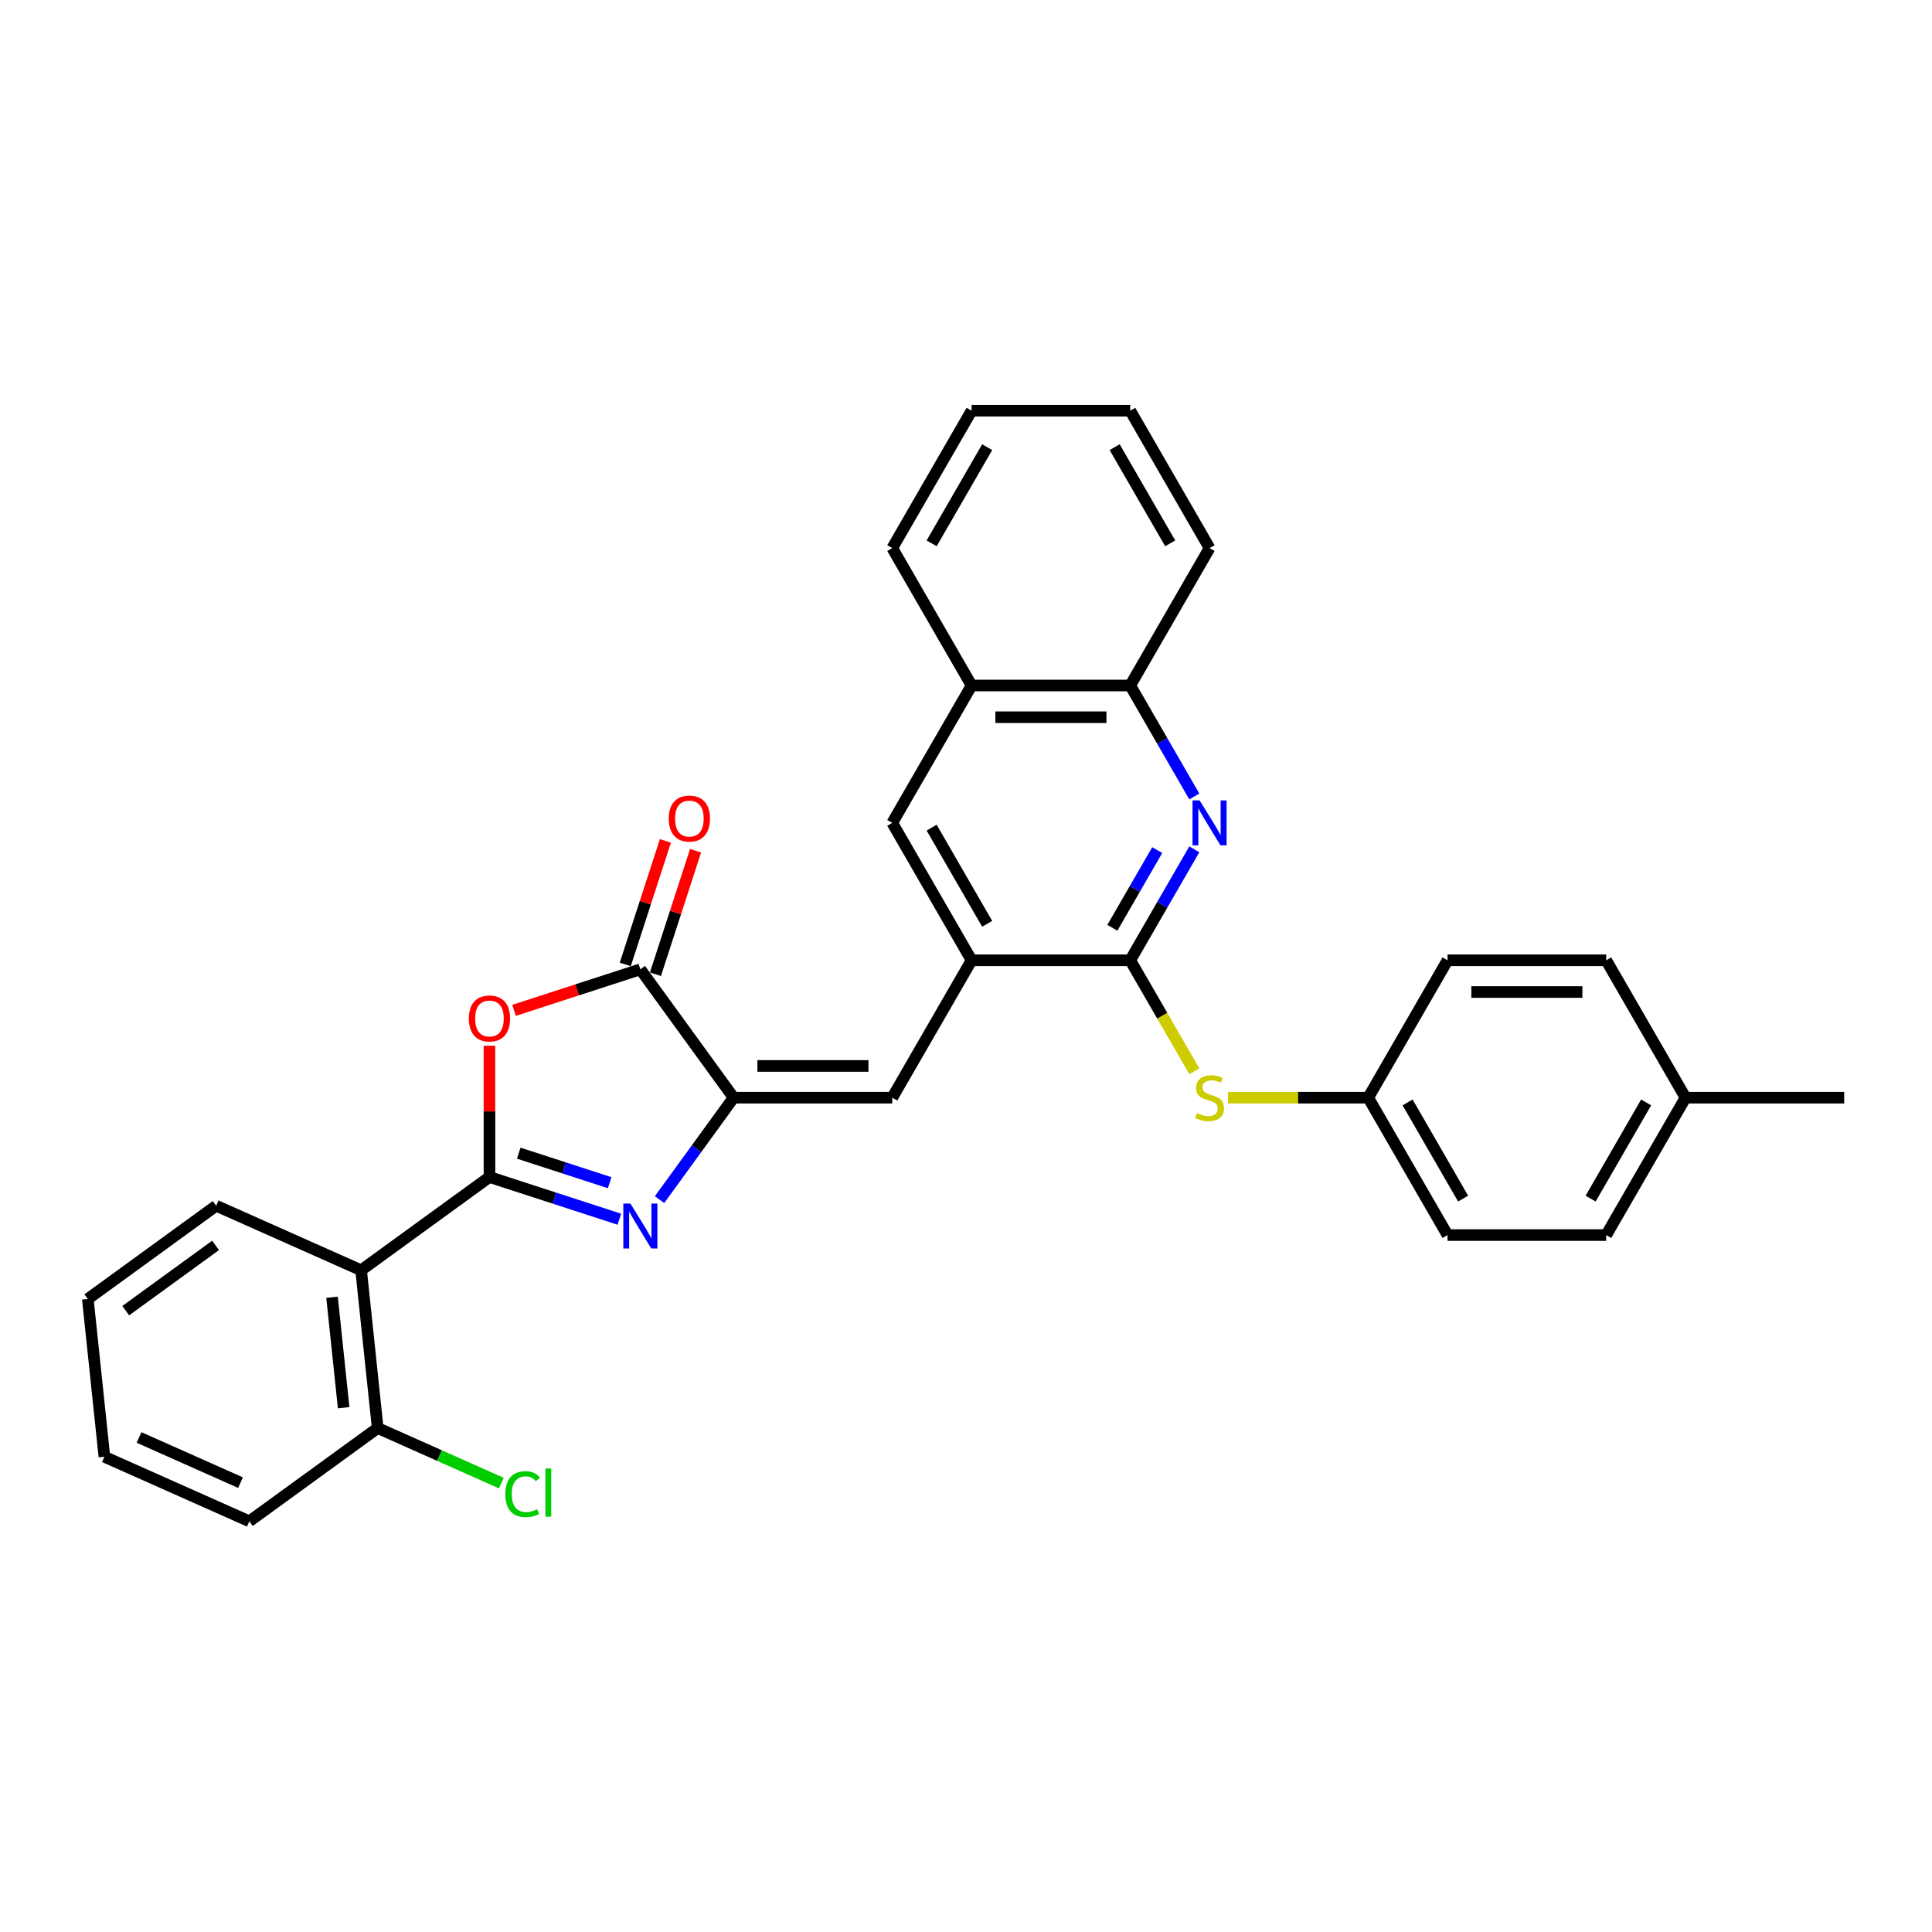 <?xml version='1.0' encoding='iso-8859-1'?>
<svg version='1.1' baseProfile='full'
              xmlns='http://www.w3.org/2000/svg'
                      xmlns:rdkit='http://www.rdkit.org/xml'
                      xmlns:xlink='http://www.w3.org/1999/xlink'
                  xml:space='preserve'
width='1000px' height='1000px' viewBox='0 0 1000 1000'>
<!-- END OF HEADER -->
<rect style='opacity:1.0;fill:#FFFFFF;stroke:none' width='1000' height='1000' x='0' y='0'> </rect>
<path class='bond-0' d='M 253.345,609.22 L 286.959,620.141' style='fill:none;fill-rule:evenodd;stroke:#000000;stroke-width:6px;stroke-linecap:butt;stroke-linejoin:miter;stroke-opacity:1' />
<path class='bond-0' d='M 286.959,620.141 L 320.572,631.063' style='fill:none;fill-rule:evenodd;stroke:#0000FF;stroke-width:6px;stroke-linecap:butt;stroke-linejoin:miter;stroke-opacity:1' />
<path class='bond-0' d='M 268.504,596.876 L 292.034,604.521' style='fill:none;fill-rule:evenodd;stroke:#000000;stroke-width:6px;stroke-linecap:butt;stroke-linejoin:miter;stroke-opacity:1' />
<path class='bond-0' d='M 292.034,604.521 L 315.563,612.167' style='fill:none;fill-rule:evenodd;stroke:#0000FF;stroke-width:6px;stroke-linecap:butt;stroke-linejoin:miter;stroke-opacity:1' />
<path class='bond-2' d='M 253.345,609.22 L 253.345,575.247' style='fill:none;fill-rule:evenodd;stroke:#000000;stroke-width:6px;stroke-linecap:butt;stroke-linejoin:miter;stroke-opacity:1' />
<path class='bond-2' d='M 253.345,575.247 L 253.345,541.274' style='fill:none;fill-rule:evenodd;stroke:#FF0000;stroke-width:6px;stroke-linecap:butt;stroke-linejoin:miter;stroke-opacity:1' />
<path class='bond-5' d='M 253.345,609.22 L 186.909,657.488' style='fill:none;fill-rule:evenodd;stroke:#000000;stroke-width:6px;stroke-linecap:butt;stroke-linejoin:miter;stroke-opacity:1' />
<path class='bond-1' d='M 341.385,620.915 L 360.549,594.537' style='fill:none;fill-rule:evenodd;stroke:#0000FF;stroke-width:6px;stroke-linecap:butt;stroke-linejoin:miter;stroke-opacity:1' />
<path class='bond-1' d='M 360.549,594.537 L 379.713,568.16' style='fill:none;fill-rule:evenodd;stroke:#000000;stroke-width:6px;stroke-linecap:butt;stroke-linejoin:miter;stroke-opacity:1' />
<path class='bond-7' d='M 379.713,568.16 L 461.832,568.16' style='fill:none;fill-rule:evenodd;stroke:#000000;stroke-width:6px;stroke-linecap:butt;stroke-linejoin:miter;stroke-opacity:1' />
<path class='bond-7' d='M 392.031,551.736 L 449.514,551.736' style='fill:none;fill-rule:evenodd;stroke:#000000;stroke-width:6px;stroke-linecap:butt;stroke-linejoin:miter;stroke-opacity:1' />
<path class='bond-31' d='M 379.713,568.16 L 331.445,501.725' style='fill:none;fill-rule:evenodd;stroke:#000000;stroke-width:6px;stroke-linecap:butt;stroke-linejoin:miter;stroke-opacity:1' />
<path class='bond-3' d='M 266.074,522.965 L 298.759,512.345' style='fill:none;fill-rule:evenodd;stroke:#FF0000;stroke-width:6px;stroke-linecap:butt;stroke-linejoin:miter;stroke-opacity:1' />
<path class='bond-3' d='M 298.759,512.345 L 331.445,501.725' style='fill:none;fill-rule:evenodd;stroke:#000000;stroke-width:6px;stroke-linecap:butt;stroke-linejoin:miter;stroke-opacity:1' />
<path class='bond-14' d='M 339.255,504.262 L 349.64,472.299' style='fill:none;fill-rule:evenodd;stroke:#000000;stroke-width:6px;stroke-linecap:butt;stroke-linejoin:miter;stroke-opacity:1' />
<path class='bond-14' d='M 349.64,472.299 L 360.026,440.336' style='fill:none;fill-rule:evenodd;stroke:#FF0000;stroke-width:6px;stroke-linecap:butt;stroke-linejoin:miter;stroke-opacity:1' />
<path class='bond-14' d='M 323.635,499.187 L 334.02,467.224' style='fill:none;fill-rule:evenodd;stroke:#000000;stroke-width:6px;stroke-linecap:butt;stroke-linejoin:miter;stroke-opacity:1' />
<path class='bond-14' d='M 334.02,467.224 L 344.406,435.261' style='fill:none;fill-rule:evenodd;stroke:#FF0000;stroke-width:6px;stroke-linecap:butt;stroke-linejoin:miter;stroke-opacity:1' />
<path class='bond-4' d='M 585.01,497.043 L 502.891,497.043' style='fill:none;fill-rule:evenodd;stroke:#000000;stroke-width:6px;stroke-linecap:butt;stroke-linejoin:miter;stroke-opacity:1' />
<path class='bond-6' d='M 585.01,497.043 L 601.591,468.325' style='fill:none;fill-rule:evenodd;stroke:#000000;stroke-width:6px;stroke-linecap:butt;stroke-linejoin:miter;stroke-opacity:1' />
<path class='bond-6' d='M 601.591,468.325 L 618.171,439.607' style='fill:none;fill-rule:evenodd;stroke:#0000FF;stroke-width:6px;stroke-linecap:butt;stroke-linejoin:miter;stroke-opacity:1' />
<path class='bond-6' d='M 575.761,480.216 L 587.367,460.113' style='fill:none;fill-rule:evenodd;stroke:#000000;stroke-width:6px;stroke-linecap:butt;stroke-linejoin:miter;stroke-opacity:1' />
<path class='bond-6' d='M 587.367,460.113 L 598.974,440.011' style='fill:none;fill-rule:evenodd;stroke:#0000FF;stroke-width:6px;stroke-linecap:butt;stroke-linejoin:miter;stroke-opacity:1' />
<path class='bond-9' d='M 585.01,497.043 L 601.6,525.778' style='fill:none;fill-rule:evenodd;stroke:#000000;stroke-width:6px;stroke-linecap:butt;stroke-linejoin:miter;stroke-opacity:1' />
<path class='bond-9' d='M 601.6,525.778 L 618.19,554.512' style='fill:none;fill-rule:evenodd;stroke:#CCCC00;stroke-width:6px;stroke-linecap:butt;stroke-linejoin:miter;stroke-opacity:1' />
<path class='bond-13' d='M 186.909,657.488 L 195.493,739.157' style='fill:none;fill-rule:evenodd;stroke:#000000;stroke-width:6px;stroke-linecap:butt;stroke-linejoin:miter;stroke-opacity:1' />
<path class='bond-13' d='M 171.863,671.455 L 177.872,728.623' style='fill:none;fill-rule:evenodd;stroke:#000000;stroke-width:6px;stroke-linecap:butt;stroke-linejoin:miter;stroke-opacity:1' />
<path class='bond-18' d='M 186.909,657.488 L 111.89,624.087' style='fill:none;fill-rule:evenodd;stroke:#000000;stroke-width:6px;stroke-linecap:butt;stroke-linejoin:miter;stroke-opacity:1' />
<path class='bond-33' d='M 618.171,412.245 L 601.591,383.527' style='fill:none;fill-rule:evenodd;stroke:#0000FF;stroke-width:6px;stroke-linecap:butt;stroke-linejoin:miter;stroke-opacity:1' />
<path class='bond-33' d='M 601.591,383.527 L 585.01,354.809' style='fill:none;fill-rule:evenodd;stroke:#000000;stroke-width:6px;stroke-linecap:butt;stroke-linejoin:miter;stroke-opacity:1' />
<path class='bond-8' d='M 461.832,568.16 L 502.891,497.043' style='fill:none;fill-rule:evenodd;stroke:#000000;stroke-width:6px;stroke-linecap:butt;stroke-linejoin:miter;stroke-opacity:1' />
<path class='bond-10' d='M 502.891,497.043 L 461.832,425.926' style='fill:none;fill-rule:evenodd;stroke:#000000;stroke-width:6px;stroke-linecap:butt;stroke-linejoin:miter;stroke-opacity:1' />
<path class='bond-10' d='M 510.956,478.164 L 482.214,428.382' style='fill:none;fill-rule:evenodd;stroke:#000000;stroke-width:6px;stroke-linecap:butt;stroke-linejoin:miter;stroke-opacity:1' />
<path class='bond-15' d='M 635.579,568.16 L 671.884,568.16' style='fill:none;fill-rule:evenodd;stroke:#CCCC00;stroke-width:6px;stroke-linecap:butt;stroke-linejoin:miter;stroke-opacity:1' />
<path class='bond-15' d='M 671.884,568.16 L 708.189,568.16' style='fill:none;fill-rule:evenodd;stroke:#000000;stroke-width:6px;stroke-linecap:butt;stroke-linejoin:miter;stroke-opacity:1' />
<path class='bond-12' d='M 461.832,425.926 L 502.891,354.809' style='fill:none;fill-rule:evenodd;stroke:#000000;stroke-width:6px;stroke-linecap:butt;stroke-linejoin:miter;stroke-opacity:1' />
<path class='bond-11' d='M 585.01,354.809 L 502.891,354.809' style='fill:none;fill-rule:evenodd;stroke:#000000;stroke-width:6px;stroke-linecap:butt;stroke-linejoin:miter;stroke-opacity:1' />
<path class='bond-11' d='M 572.693,371.233 L 515.209,371.233' style='fill:none;fill-rule:evenodd;stroke:#000000;stroke-width:6px;stroke-linecap:butt;stroke-linejoin:miter;stroke-opacity:1' />
<path class='bond-23' d='M 585.01,354.809 L 626.07,283.692' style='fill:none;fill-rule:evenodd;stroke:#000000;stroke-width:6px;stroke-linecap:butt;stroke-linejoin:miter;stroke-opacity:1' />
<path class='bond-24' d='M 502.891,354.809 L 461.832,283.692' style='fill:none;fill-rule:evenodd;stroke:#000000;stroke-width:6px;stroke-linecap:butt;stroke-linejoin:miter;stroke-opacity:1' />
<path class='bond-16' d='M 195.493,739.157 L 227.493,753.404' style='fill:none;fill-rule:evenodd;stroke:#000000;stroke-width:6px;stroke-linecap:butt;stroke-linejoin:miter;stroke-opacity:1' />
<path class='bond-16' d='M 227.493,753.404 L 259.492,767.651' style='fill:none;fill-rule:evenodd;stroke:#00CC00;stroke-width:6px;stroke-linecap:butt;stroke-linejoin:miter;stroke-opacity:1' />
<path class='bond-25' d='M 195.493,739.157 L 129.058,787.425' style='fill:none;fill-rule:evenodd;stroke:#000000;stroke-width:6px;stroke-linecap:butt;stroke-linejoin:miter;stroke-opacity:1' />
<path class='bond-19' d='M 708.189,568.16 L 749.248,497.043' style='fill:none;fill-rule:evenodd;stroke:#000000;stroke-width:6px;stroke-linecap:butt;stroke-linejoin:miter;stroke-opacity:1' />
<path class='bond-20' d='M 708.189,568.16 L 749.248,639.277' style='fill:none;fill-rule:evenodd;stroke:#000000;stroke-width:6px;stroke-linecap:butt;stroke-linejoin:miter;stroke-opacity:1' />
<path class='bond-20' d='M 728.571,570.616 L 757.313,620.398' style='fill:none;fill-rule:evenodd;stroke:#000000;stroke-width:6px;stroke-linecap:butt;stroke-linejoin:miter;stroke-opacity:1' />
<path class='bond-17' d='M 872.427,568.16 L 831.367,639.277' style='fill:none;fill-rule:evenodd;stroke:#000000;stroke-width:6px;stroke-linecap:butt;stroke-linejoin:miter;stroke-opacity:1' />
<path class='bond-17' d='M 852.044,570.616 L 823.303,620.398' style='fill:none;fill-rule:evenodd;stroke:#000000;stroke-width:6px;stroke-linecap:butt;stroke-linejoin:miter;stroke-opacity:1' />
<path class='bond-26' d='M 872.427,568.16 L 954.545,568.16' style='fill:none;fill-rule:evenodd;stroke:#000000;stroke-width:6px;stroke-linecap:butt;stroke-linejoin:miter;stroke-opacity:1' />
<path class='bond-35' d='M 872.427,568.16 L 831.367,497.043' style='fill:none;fill-rule:evenodd;stroke:#000000;stroke-width:6px;stroke-linecap:butt;stroke-linejoin:miter;stroke-opacity:1' />
<path class='bond-27' d='M 111.89,624.087 L 45.455,672.355' style='fill:none;fill-rule:evenodd;stroke:#000000;stroke-width:6px;stroke-linecap:butt;stroke-linejoin:miter;stroke-opacity:1' />
<path class='bond-27' d='M 111.578,644.614 L 65.073,678.402' style='fill:none;fill-rule:evenodd;stroke:#000000;stroke-width:6px;stroke-linecap:butt;stroke-linejoin:miter;stroke-opacity:1' />
<path class='bond-22' d='M 749.248,497.043 L 831.367,497.043' style='fill:none;fill-rule:evenodd;stroke:#000000;stroke-width:6px;stroke-linecap:butt;stroke-linejoin:miter;stroke-opacity:1' />
<path class='bond-22' d='M 761.566,513.467 L 819.049,513.467' style='fill:none;fill-rule:evenodd;stroke:#000000;stroke-width:6px;stroke-linecap:butt;stroke-linejoin:miter;stroke-opacity:1' />
<path class='bond-21' d='M 749.248,639.277 L 831.367,639.277' style='fill:none;fill-rule:evenodd;stroke:#000000;stroke-width:6px;stroke-linecap:butt;stroke-linejoin:miter;stroke-opacity:1' />
<path class='bond-34' d='M 626.07,283.692 L 585.01,212.575' style='fill:none;fill-rule:evenodd;stroke:#000000;stroke-width:6px;stroke-linecap:butt;stroke-linejoin:miter;stroke-opacity:1' />
<path class='bond-34' d='M 605.687,281.236 L 576.946,231.454' style='fill:none;fill-rule:evenodd;stroke:#000000;stroke-width:6px;stroke-linecap:butt;stroke-linejoin:miter;stroke-opacity:1' />
<path class='bond-29' d='M 461.832,283.692 L 502.891,212.575' style='fill:none;fill-rule:evenodd;stroke:#000000;stroke-width:6px;stroke-linecap:butt;stroke-linejoin:miter;stroke-opacity:1' />
<path class='bond-29' d='M 482.214,281.236 L 510.956,231.454' style='fill:none;fill-rule:evenodd;stroke:#000000;stroke-width:6px;stroke-linecap:butt;stroke-linejoin:miter;stroke-opacity:1' />
<path class='bond-32' d='M 129.058,787.425 L 54.038,754.024' style='fill:none;fill-rule:evenodd;stroke:#000000;stroke-width:6px;stroke-linecap:butt;stroke-linejoin:miter;stroke-opacity:1' />
<path class='bond-32' d='M 124.485,767.411 L 71.971,744.031' style='fill:none;fill-rule:evenodd;stroke:#000000;stroke-width:6px;stroke-linecap:butt;stroke-linejoin:miter;stroke-opacity:1' />
<path class='bond-30' d='M 45.455,672.355 L 54.038,754.024' style='fill:none;fill-rule:evenodd;stroke:#000000;stroke-width:6px;stroke-linecap:butt;stroke-linejoin:miter;stroke-opacity:1' />
<path class='bond-28' d='M 585.01,212.575 L 502.891,212.575' style='fill:none;fill-rule:evenodd;stroke:#000000;stroke-width:6px;stroke-linecap:butt;stroke-linejoin:miter;stroke-opacity:1' />
<path  class='atom-1' d='M 326.304 622.968
L 333.925 635.286
Q 334.68 636.501, 335.896 638.702
Q 337.111 640.902, 337.177 641.034
L 337.177 622.968
L 340.264 622.968
L 340.264 646.224
L 337.078 646.224
L 328.899 632.756
Q 327.947 631.18, 326.928 629.373
Q 325.943 627.566, 325.647 627.008
L 325.647 646.224
L 322.625 646.224
L 322.625 622.968
L 326.304 622.968
' fill='#0000FF'/>
<path  class='atom-3' d='M 242.67 527.166
Q 242.67 521.582, 245.429 518.462
Q 248.188 515.341, 253.345 515.341
Q 258.502 515.341, 261.261 518.462
Q 264.021 521.582, 264.021 527.166
Q 264.021 532.816, 261.229 536.035
Q 258.436 539.221, 253.345 539.221
Q 248.221 539.221, 245.429 536.035
Q 242.67 532.849, 242.67 527.166
M 253.345 536.594
Q 256.893 536.594, 258.798 534.229
Q 260.736 531.831, 260.736 527.166
Q 260.736 522.601, 258.798 520.301
Q 256.893 517.969, 253.345 517.969
Q 249.798 517.969, 247.86 520.268
Q 245.954 522.568, 245.954 527.166
Q 245.954 531.864, 247.86 534.229
Q 249.798 536.594, 253.345 536.594
' fill='#FF0000'/>
<path  class='atom-7' d='M 620.929 414.298
L 628.55 426.616
Q 629.305 427.831, 630.521 430.032
Q 631.736 432.233, 631.802 432.364
L 631.802 414.298
L 634.889 414.298
L 634.889 437.554
L 631.703 437.554
L 623.524 424.087
Q 622.572 422.51, 621.553 420.703
Q 620.568 418.897, 620.272 418.338
L 620.272 437.554
L 617.25 437.554
L 617.25 414.298
L 620.929 414.298
' fill='#0000FF'/>
<path  class='atom-10' d='M 619.5 576.142
Q 619.763 576.241, 620.847 576.7
Q 621.931 577.16, 623.114 577.456
Q 624.329 577.719, 625.511 577.719
Q 627.712 577.719, 628.993 576.668
Q 630.274 575.584, 630.274 573.711
Q 630.274 572.43, 629.617 571.642
Q 628.993 570.854, 628.008 570.427
Q 627.022 570, 625.38 569.507
Q 623.311 568.883, 622.062 568.292
Q 620.847 567.7, 619.96 566.452
Q 619.106 565.204, 619.106 563.102
Q 619.106 560.178, 621.077 558.372
Q 623.081 556.565, 627.022 556.565
Q 629.716 556.565, 632.771 557.846
L 632.015 560.375
Q 629.223 559.226, 627.121 559.226
Q 624.854 559.226, 623.606 560.178
Q 622.358 561.098, 622.391 562.707
Q 622.391 563.956, 623.015 564.711
Q 623.672 565.467, 624.592 565.894
Q 625.544 566.321, 627.121 566.813
Q 629.223 567.47, 630.471 568.127
Q 631.72 568.784, 632.606 570.131
Q 633.526 571.445, 633.526 573.711
Q 633.526 576.93, 631.358 578.671
Q 629.223 580.379, 625.643 580.379
Q 623.573 580.379, 621.997 579.92
Q 620.453 579.493, 618.613 578.737
L 619.5 576.142
' fill='#CCCC00'/>
<path  class='atom-15' d='M 346.145 423.69
Q 346.145 418.106, 348.905 414.986
Q 351.664 411.865, 356.821 411.865
Q 361.978 411.865, 364.737 414.986
Q 367.496 418.106, 367.496 423.69
Q 367.496 429.34, 364.704 432.559
Q 361.912 435.746, 356.821 435.746
Q 351.697 435.746, 348.905 432.559
Q 346.145 429.373, 346.145 423.69
M 356.821 433.118
Q 360.368 433.118, 362.274 430.753
Q 364.212 428.355, 364.212 423.69
Q 364.212 419.125, 362.274 416.825
Q 360.368 414.493, 356.821 414.493
Q 353.273 414.493, 351.335 416.793
Q 349.43 419.092, 349.43 423.69
Q 349.43 428.388, 351.335 430.753
Q 353.273 433.118, 356.821 433.118
' fill='#FF0000'/>
<path  class='atom-17' d='M 261.545 773.362
Q 261.545 767.581, 264.239 764.559
Q 266.965 761.504, 272.122 761.504
Q 276.918 761.504, 279.48 764.888
L 277.312 766.662
Q 275.44 764.198, 272.122 764.198
Q 268.607 764.198, 266.735 766.563
Q 264.896 768.895, 264.896 773.362
Q 264.896 777.961, 266.801 780.326
Q 268.739 782.691, 272.483 782.691
Q 275.046 782.691, 278.035 781.147
L 278.954 783.611
Q 277.739 784.399, 275.9 784.859
Q 274.06 785.319, 272.024 785.319
Q 266.965 785.319, 264.239 782.231
Q 261.545 779.144, 261.545 773.362
' fill='#00CC00'/>
<path  class='atom-17' d='M 282.305 760.092
L 285.327 760.092
L 285.327 785.023
L 282.305 785.023
L 282.305 760.092
' fill='#00CC00'/>
</svg>
